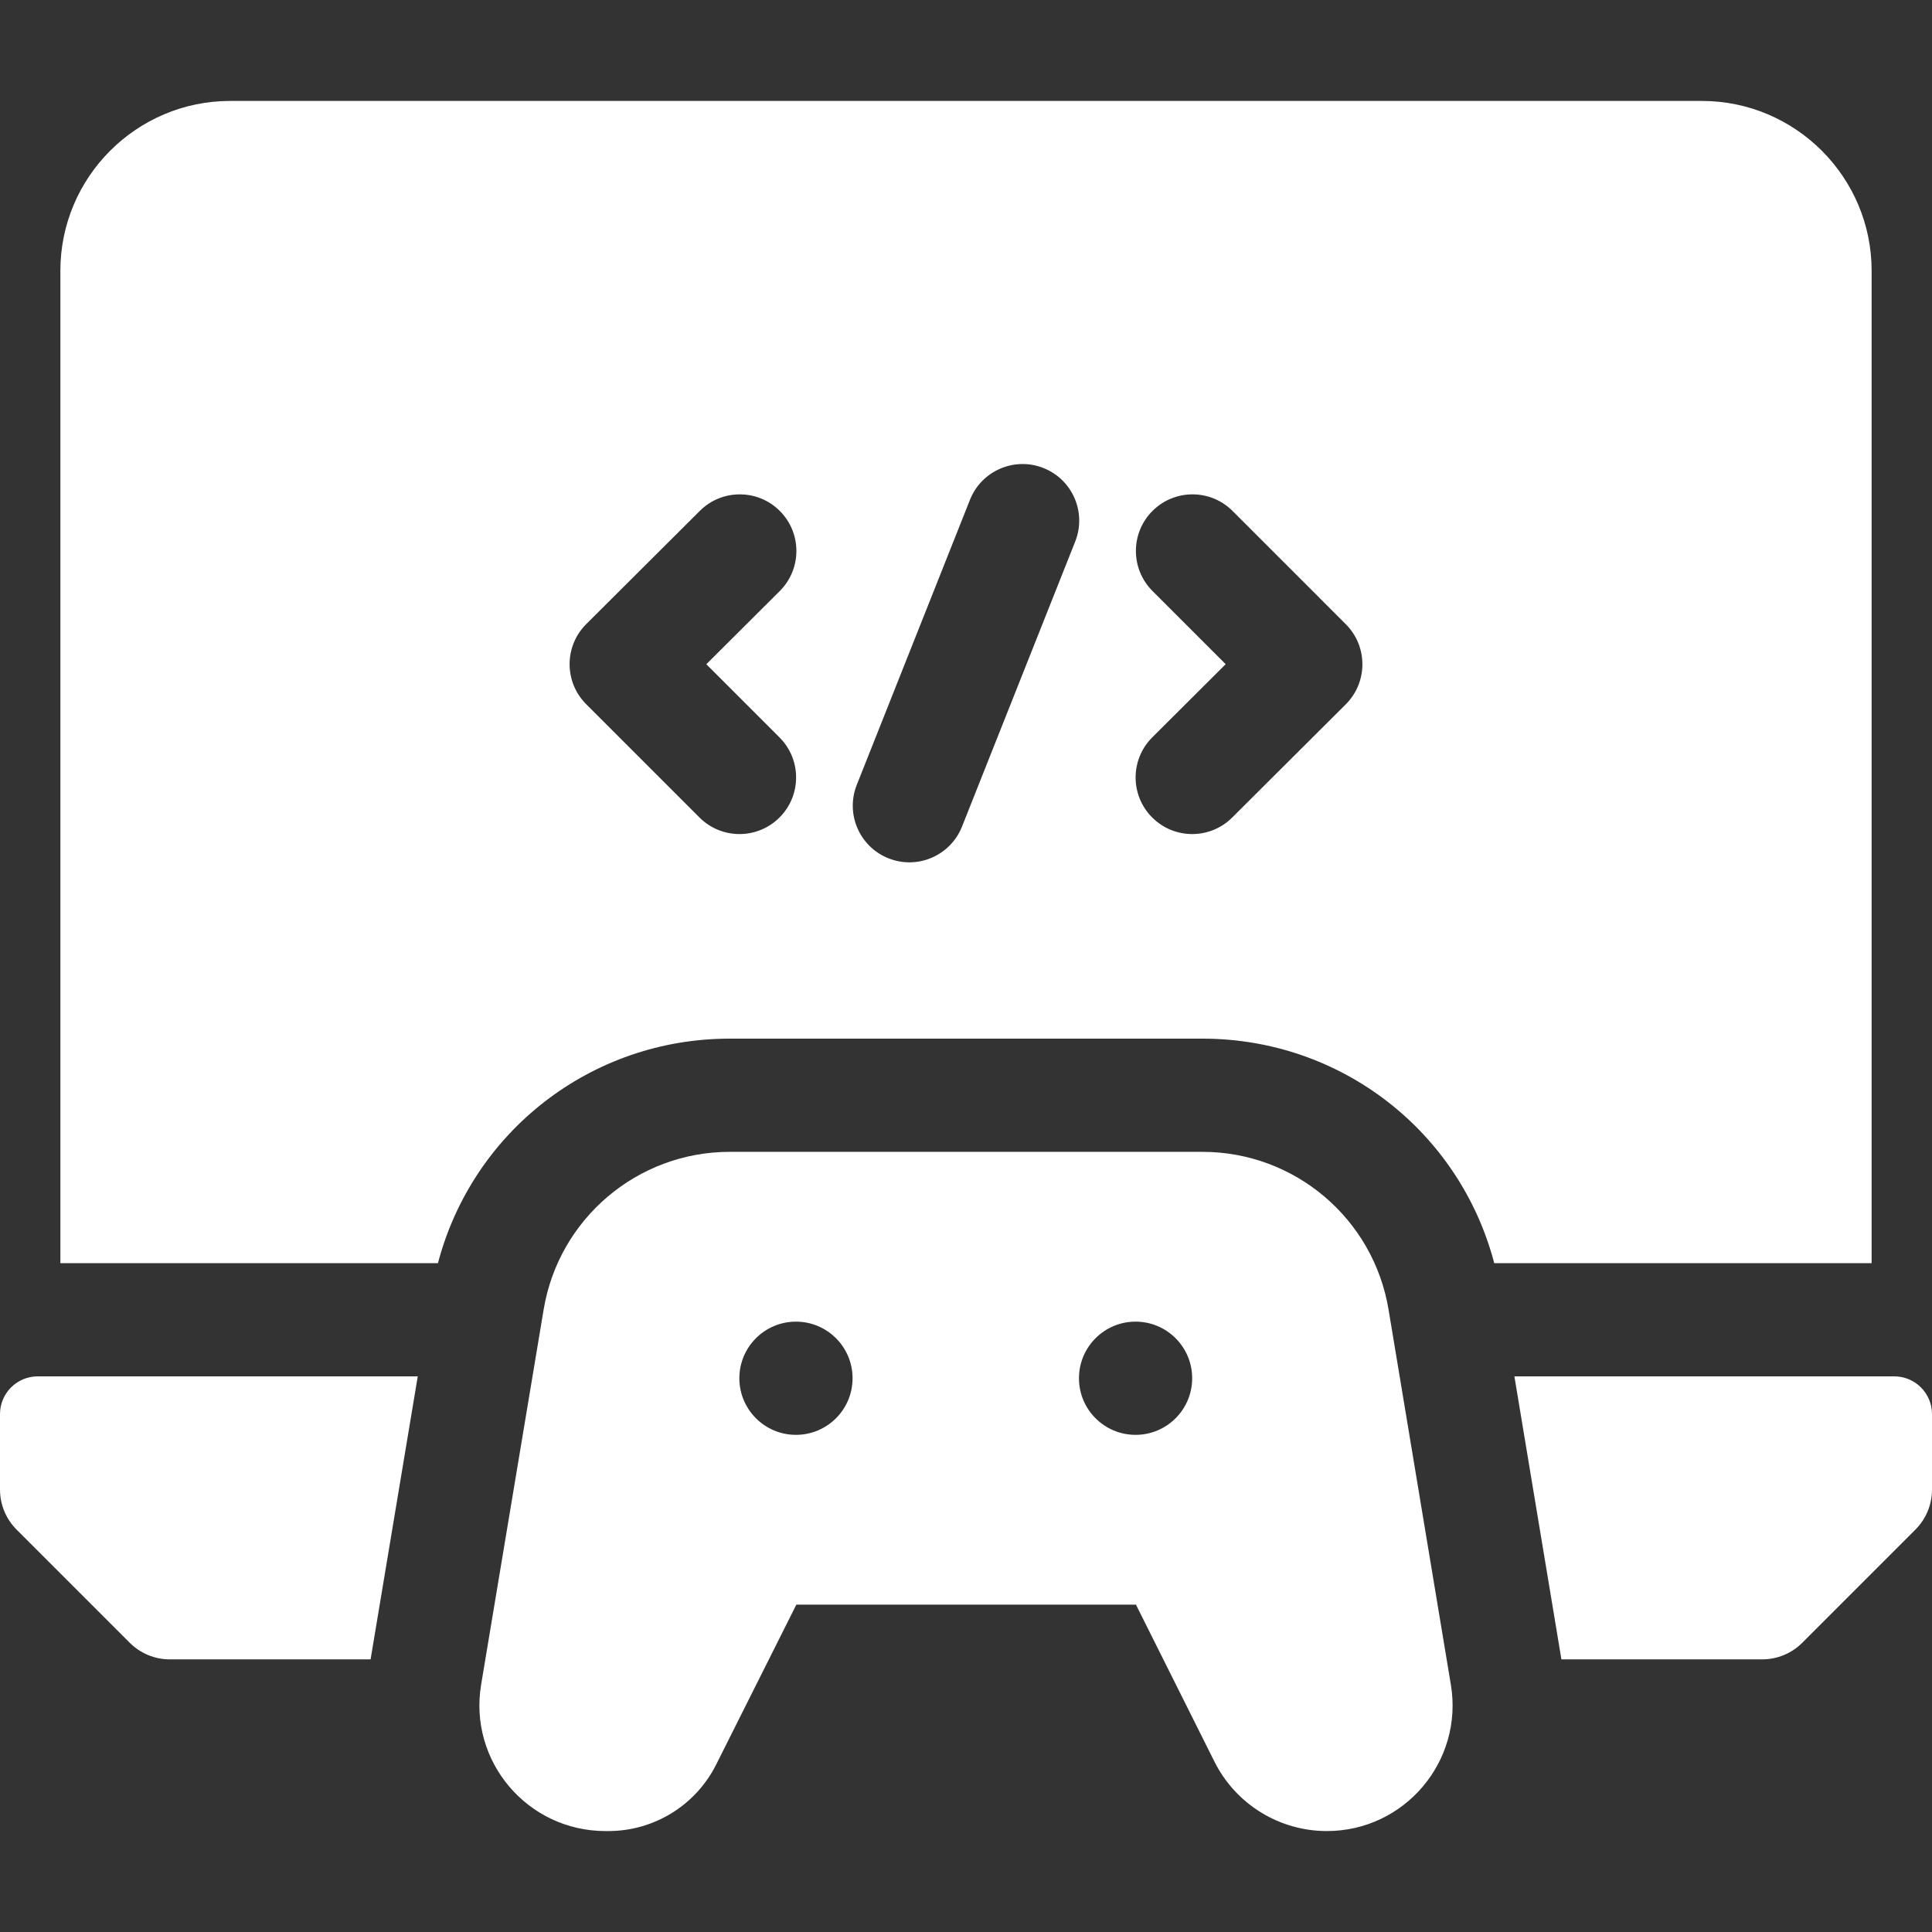 <?xml version="1.0" encoding="UTF-8"?> <svg xmlns="http://www.w3.org/2000/svg" width="512" height="512" viewBox="0 0 512 512" fill="none"><rect x="0" y="0" width="512" height="512" fill="#333333" stroke="none"/><path d="M0 394.75C0 398.73 1.58 402.54 4.39 405.36L34.39 435.36C37.21 438.17 41.02 439.75 45 439.75H98.21L110.71 364.75H10C4.477 364.75 0 369.227 0 374.75V394.75ZM401.33 364.75L413.79 439.75H467C470.98 439.75 474.79 438.17 477.61 435.36L507.61 405.36C510.42 402.54 512 398.73 512 394.75V374.75C512 369.227 507.523 364.75 502 364.75H401.33ZM496 71.75C496 46.94 475.81 26.75 451 26.75H61C36.19 26.75 16 46.94 16 71.75V334.75H116.06C125.24 299.85 156.66 275.25 193.4 275.25H318.66C355.41 275.25 386.82 299.86 395.99 334.75H496V71.75ZM206.581 195.429C212.439 201.287 212.439 210.784 206.581 216.642C200.722 222.5 191.225 222.499 185.368 216.642L155.344 186.617C149.48 180.754 149.49 171.237 155.362 165.387L185.462 135.387C191.328 129.538 200.826 129.554 206.675 135.422C212.524 141.289 212.508 150.787 206.64 156.635L187.182 176.029L206.581 195.429ZM284.941 143.514L254.941 219.059C251.897 226.723 243.195 230.536 235.463 227.464C227.764 224.406 224.001 215.686 227.058 207.987L257.058 132.442C260.117 124.743 268.834 120.977 276.536 124.037C284.235 127.094 287.998 135.814 284.941 143.514ZM356.639 186.659L326.539 216.659C320.686 222.495 311.187 222.504 305.326 216.624C299.477 210.757 299.493 201.259 305.361 195.411L324.819 176.017L305.419 156.616C299.561 150.758 299.561 141.261 305.419 135.403C311.277 129.546 320.775 129.546 326.632 135.403L356.656 165.428C362.52 171.292 362.51 180.809 356.639 186.659Z" fill="white"></path><path d="M367.982 347.057C363.975 322.935 343.11 305.25 318.658 305.25H193.394C168.952 305.25 148.092 322.921 144.074 347.03L127.504 446.449C124.119 466.76 139.786 485.25 160.479 485.25H161.233C167.162 485.25 172.974 483.601 178.018 480.486C183.063 477.372 187.141 472.915 189.797 467.615L211.038 425.25H301.038L321.829 466.833C324.597 472.367 328.85 477.021 334.114 480.274C339.377 483.527 345.442 485.25 351.629 485.25C372.21 485.25 387.869 466.776 384.496 446.473L367.982 347.057ZM210.938 380.25C202.654 380.25 195.938 373.534 195.938 365.25C195.938 356.966 202.654 350.25 210.938 350.25C219.222 350.25 225.938 356.966 225.938 365.25C225.938 373.534 219.222 380.25 210.938 380.25ZM300.938 380.25C292.654 380.25 285.938 373.534 285.938 365.25C285.938 356.966 292.654 350.25 300.938 350.25C309.222 350.25 315.938 356.966 315.938 365.25C315.938 373.534 309.222 380.25 300.938 380.25Z" fill="white"></path></svg> 
